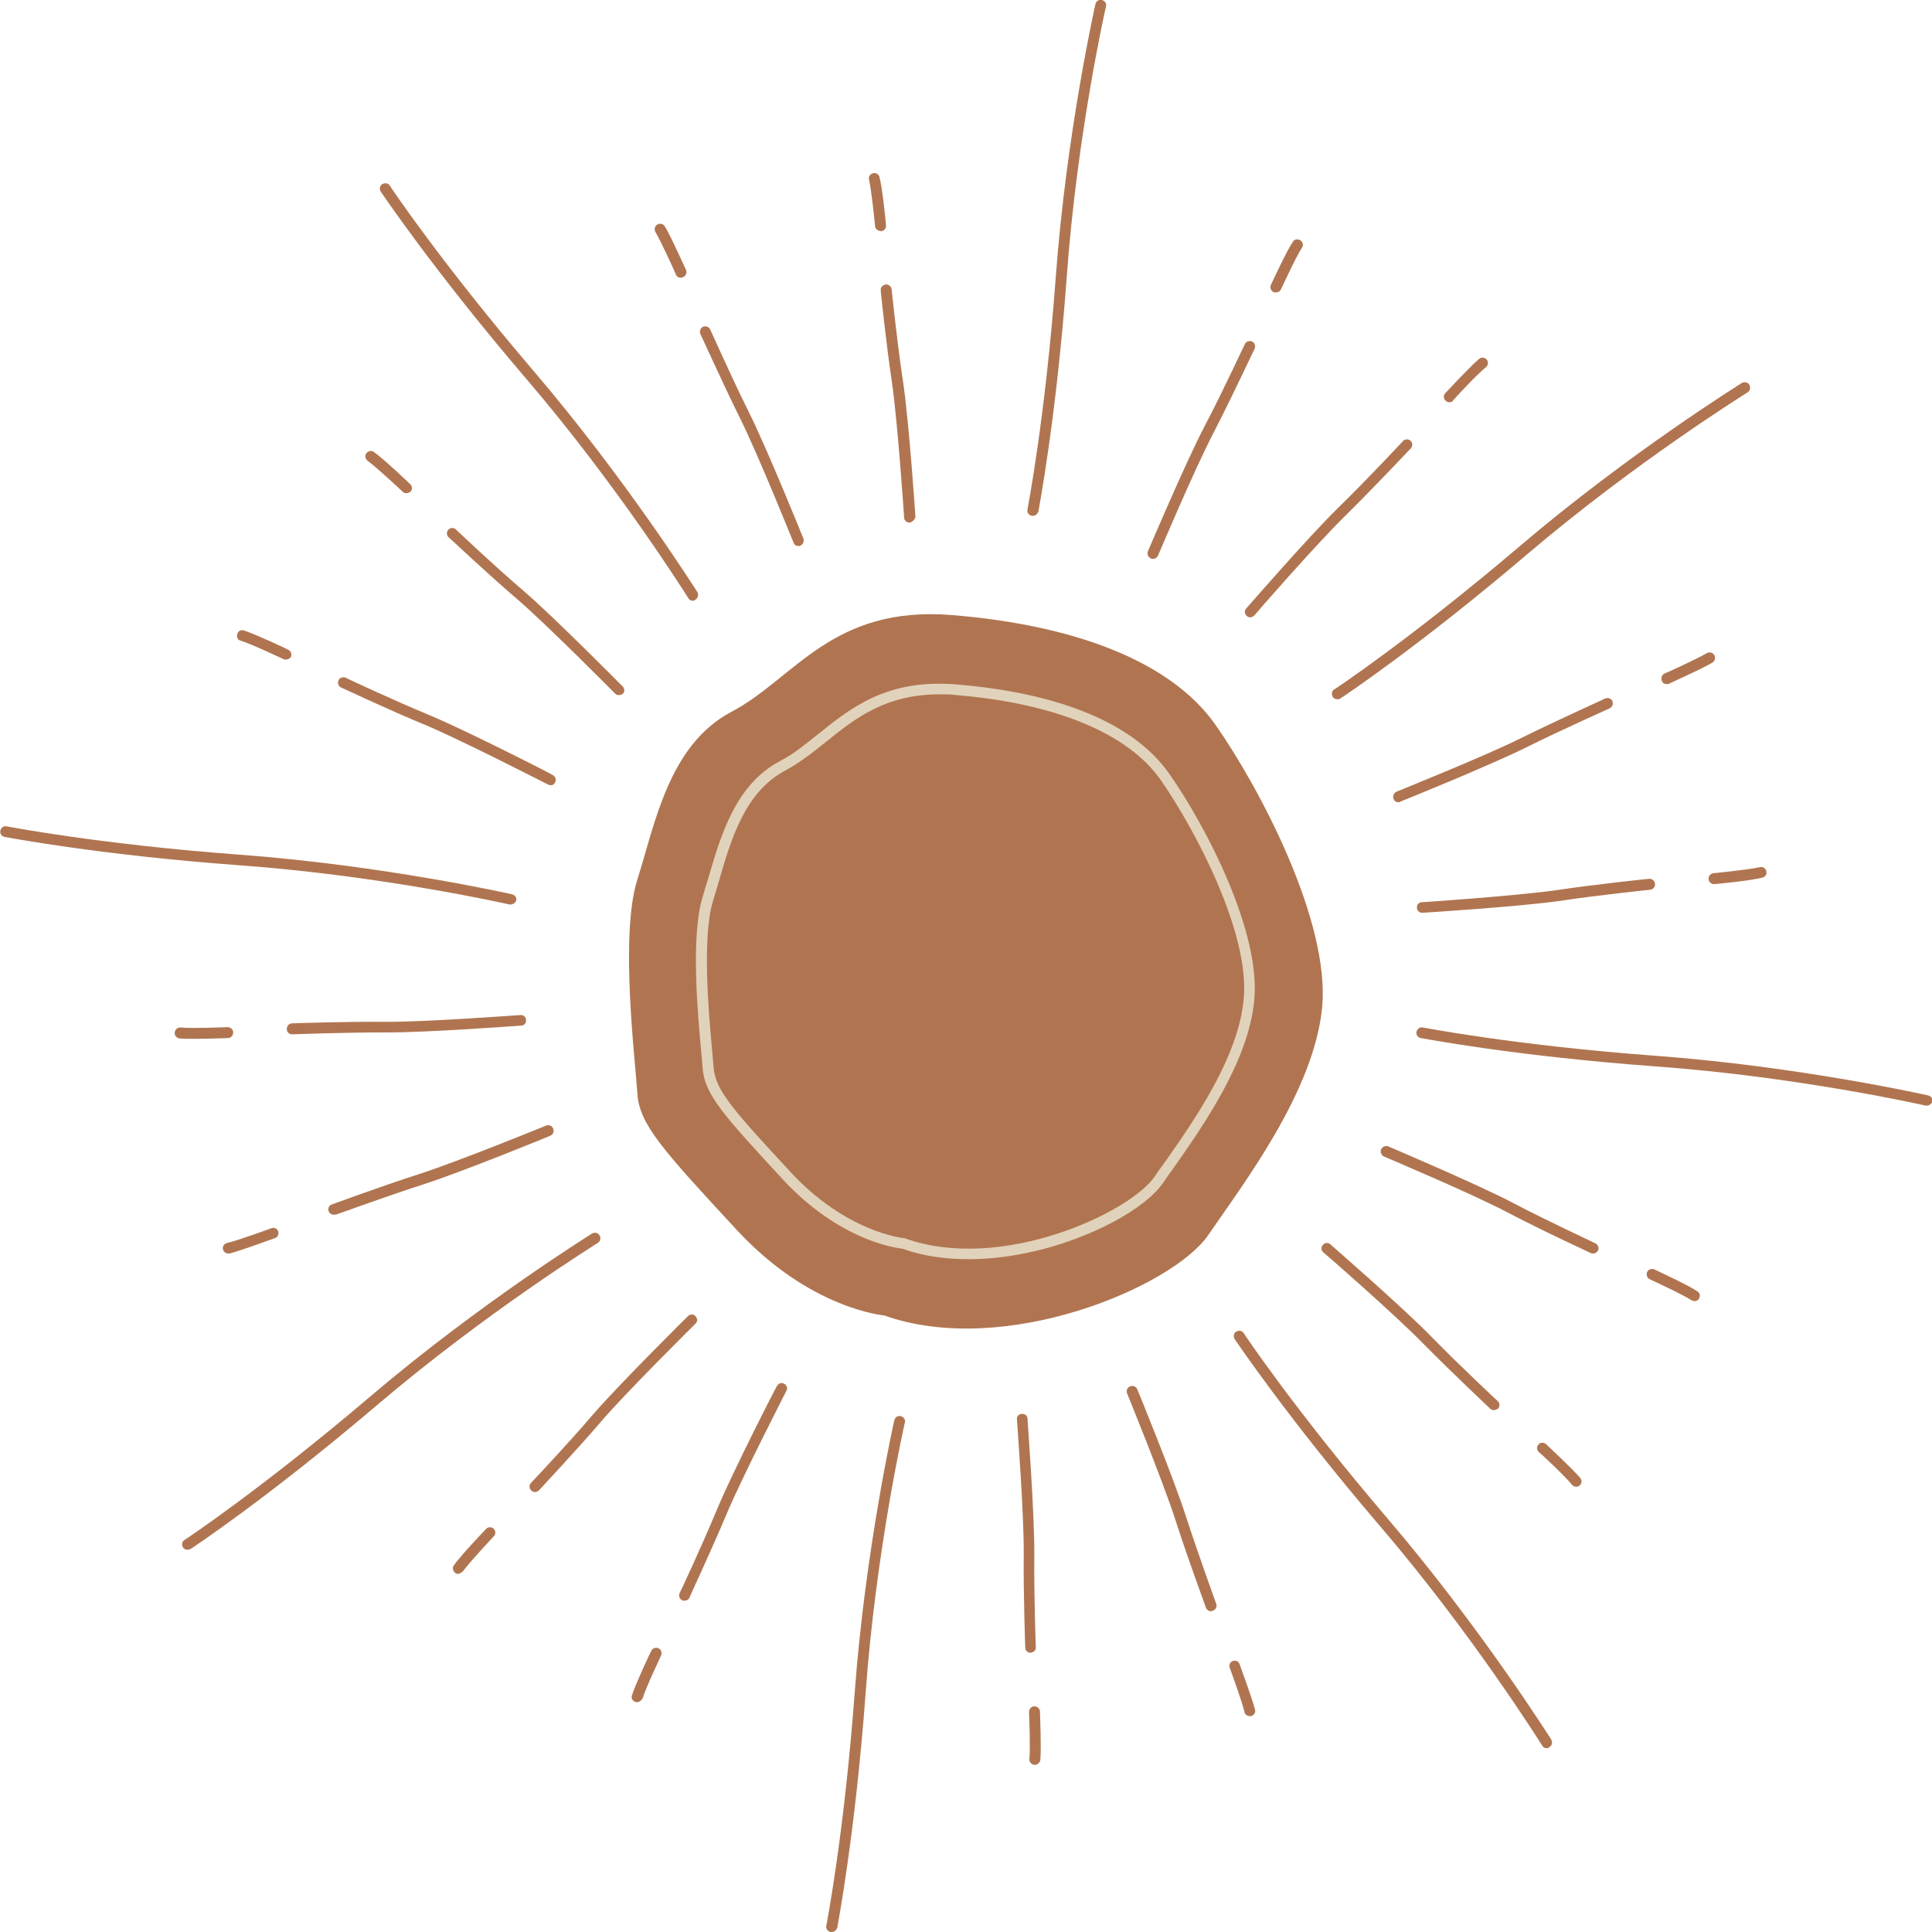 <?xml version="1.0" encoding="utf-8"?>
<!-- Generator: Adobe Illustrator 27.7.0, SVG Export Plug-In . SVG Version: 6.00 Build 0)  -->
<svg version="1.1" id="Bohemian" xmlns="http://www.w3.org/2000/svg" xmlns:xlink="http://www.w3.org/1999/xlink" x="0px" y="0px"
	 viewBox="0 0 512 512" enable-background="new 0 0 512 512" xml:space="preserve">
<g>
	<path fill="#B07550" d="M234.3,348.6c0,0-19.6-1.6-39.1-22.7s-25.8-27.9-26.3-36.2c-0.5-8.3-4.7-41.8,0-56.6s8.3-35.7,25-44.5
		s26.5-28.2,58.4-25.6c31.9,2.6,57.9,12,69.9,29.2c12,17.2,30.2,52.1,28.2,74.6c-2.1,22.4-20.9,46.9-30.2,60.5
		S266.4,360,234.3,348.6z"/>
	<path fill="#B07550" d="M273.7,136.7c-0.1,0-0.2,0-0.3,0c-0.8-0.2-1.3-0.9-1.1-1.7c0-0.2,4.7-24,7.5-61.7
		c2.8-37.9,10.4-71.8,10.5-72.2c0.2-0.8,0.9-1.3,1.7-1.1c0.8,0.2,1.3,0.9,1.1,1.7c-0.1,0.3-7.7,34.1-10.4,71.7
		c-2.8,37.9-7.5,61.8-7.5,62.1C275,136.2,274.4,136.7,273.7,136.7z"/>
	<path fill="#B07550" d="M220.4,512c-0.1,0-0.2,0-0.3,0c-0.8-0.2-1.3-0.9-1.1-1.7c0-0.2,4.7-24,7.5-61.7
		c2.8-37.9,10.4-71.8,10.5-72.2c0.2-0.8,0.9-1.3,1.7-1.1c0.8,0.2,1.3,0.9,1.1,1.7c-0.1,0.3-7.7,34.1-10.4,71.7
		c-2.8,37.9-7.5,61.8-7.5,62.1C221.7,511.5,221.1,512,220.4,512z"/>
	<path fill="#B07550" d="M510.6,293c-0.1,0-0.2,0-0.3,0c-0.3-0.1-34.1-7.7-71.7-10.4c-37.9-2.8-61.8-7.5-62.1-7.5
		c-0.8-0.2-1.3-0.9-1.1-1.7c0.2-0.8,0.9-1.3,1.7-1.1c0.2,0,24,4.7,61.7,7.5c37.9,2.8,71.8,10.4,72.2,10.5c0.8,0.2,1.3,0.9,1.1,1.7
		C511.8,292.6,511.2,293,510.6,293z"/>
	<path fill="#B07550" d="M135.3,239.7c-0.1,0-0.2,0-0.3,0c-0.3-0.1-34.1-7.7-71.7-10.4c-37.9-2.8-61.8-7.5-62.1-7.5
		c-0.8-0.2-1.3-0.9-1.1-1.7c0.2-0.8,0.9-1.3,1.7-1.1c0.2,0,24,4.7,61.7,7.5c37.9,2.8,71.8,10.4,72.2,10.5c0.8,0.2,1.3,0.9,1.1,1.7
		C136.5,239.3,135.9,239.7,135.3,239.7z"/>
	<path fill="#B07550" d="M354.4,185.3c-0.5,0-0.9-0.2-1.2-0.6c-0.4-0.7-0.3-1.6,0.4-2c0.2-0.1,20.4-13.5,49.2-38
		c28.9-24.6,58.5-43,58.8-43.2c0.7-0.4,1.6-0.2,2,0.5c0.4,0.7,0.2,1.6-0.5,2c-0.3,0.2-29.6,18.4-58.4,42.9
		c-28.9,24.6-49.3,38.1-49.5,38.2C355,185.3,354.7,185.3,354.4,185.3z"/>
	<path fill="#B07550" d="M49.7,410.7c-0.5,0-0.9-0.2-1.2-0.6c-0.4-0.7-0.3-1.6,0.4-2c0.2-0.1,20.4-13.5,49.2-38
		c28.9-24.6,58.5-43,58.8-43.2c0.7-0.4,1.6-0.2,2,0.5c0.4,0.7,0.2,1.6-0.5,2c-0.3,0.2-29.6,18.4-58.4,42.9
		c-28.9,24.6-49.3,38.1-49.5,38.2C50.2,410.6,49.9,410.7,49.7,410.7z"/>
	<path fill="#B07550" d="M409.9,463.3c-0.5,0-0.9-0.2-1.2-0.7c-0.2-0.3-18.5-29.6-43.1-58.3c-24.7-28.9-38.2-49.2-38.4-49.4
		c-0.4-0.7-0.3-1.6,0.4-2c0.7-0.4,1.6-0.3,2,0.4c0.1,0.2,13.6,20.4,38.1,49.1c24.7,28.9,43.2,58.3,43.4,58.6c0.4,0.7,0.2,1.6-0.5,2
		C410.4,463.2,410.2,463.3,409.9,463.3z"/>
	<path fill="#B07550" d="M183.6,159.2c-0.5,0-0.9-0.2-1.2-0.7c-0.2-0.3-18.5-29.6-43.1-58.3c-24.7-28.9-38.2-49.2-38.4-49.4
		c-0.4-0.7-0.3-1.6,0.4-2c0.7-0.4,1.6-0.3,2,0.4c0.1,0.2,13.6,20.4,38.1,49.1c24.7,28.9,43.2,58.3,43.4,58.6c0.4,0.7,0.2,1.6-0.5,2
		C184.1,159.2,183.9,159.2,183.6,159.2z"/>
	<path fill="#B07550" d="M211.6,144.7c-0.6,0-1.1-0.3-1.3-0.9c-0.1-0.2-9.4-23.4-14.2-33c-4.8-9.7-10.4-22.2-10.5-22.3
		c-0.3-0.7,0-1.6,0.7-1.9c0.7-0.3,1.6,0,1.9,0.7c0.1,0.1,5.6,12.6,10.4,22.2c4.8,9.7,14.2,32.9,14.3,33.2c0.3,0.7-0.1,1.6-0.8,1.9
		C212,144.7,211.8,144.7,211.6,144.7z"/>
	<path fill="#B07550" d="M180.4,73.6c-0.6,0-1.1-0.3-1.3-0.9c0-0.1-3.8-8.5-5.4-11.2c-0.4-0.7-0.2-1.6,0.5-2c0.7-0.4,1.6-0.2,2,0.5
		c1.7,2.8,5.4,11.2,5.6,11.5c0.3,0.7,0,1.6-0.7,1.9C180.7,73.6,180.6,73.6,180.4,73.6z"/>
	<path fill="#B07550" d="M241,138.5c-0.7,0-1.4-0.6-1.4-1.3c0-0.3-1.7-25.2-3.2-35.7c-1.6-10.7-3-24.3-3-24.5
		c-0.1-0.8,0.5-1.5,1.3-1.6c0.8-0.1,1.5,0.5,1.6,1.3c0,0.1,1.4,13.7,3,24.3c1.6,10.7,3.3,35.7,3.3,36
		C242.4,137.7,241.8,138.4,241,138.5C241,138.5,241,138.5,241,138.5z"/>
	<path fill="#B07550" d="M233.3,61.2c-0.7,0-1.4-0.6-1.4-1.3c0-0.1-0.9-9.3-1.6-12.3c-0.2-0.8,0.3-1.5,1.1-1.7
		c0.8-0.2,1.5,0.3,1.7,1.1c0.8,3.2,1.7,12.3,1.7,12.7c0.1,0.8-0.5,1.5-1.3,1.6C233.4,61.2,233.4,61.2,233.3,61.2z"/>
	<path fill="#B07550" d="M181.4,424.2c-0.2,0-0.4,0-0.6-0.1c-0.7-0.3-1-1.2-0.7-1.9c0.1-0.1,5.9-12.5,10-22.4
		c4.2-10,15.6-32.3,15.8-32.5c0.4-0.7,1.2-1,1.9-0.6c0.7,0.4,1,1.2,0.6,1.9c-0.1,0.2-11.5,22.4-15.7,32.3c-4.2,10-10,22.4-10,22.5
		C182.5,423.9,182,424.2,181.4,424.2z"/>
	<path fill="#B07550" d="M168.8,451.1c-0.1,0-0.3,0-0.4-0.1c-0.8-0.2-1.2-1-0.9-1.8c1-3.1,4.9-11.4,5.1-11.7c0.3-0.7,1.2-1,1.9-0.7
		c0.7,0.3,1,1.2,0.7,1.9c0,0.1-4,8.4-4.9,11.4C169.9,450.7,169.4,451.1,168.8,451.1z"/>
	<path fill="#B07550" d="M141.8,395.4c-0.4,0-0.7-0.1-1-0.4c-0.6-0.5-0.6-1.5-0.1-2c0.1-0.1,9.5-10,16.5-18.2
		c7.1-8.2,24.9-25.8,25.1-26c0.6-0.6,1.5-0.6,2,0c0.6,0.6,0.6,1.5,0,2c-0.2,0.2-17.9,17.7-24.9,25.8c-7,8.2-16.5,18.2-16.5,18.3
		C142.5,395.3,142.1,395.4,141.8,395.4z"/>
	<path fill="#B07550" d="M121.4,417.1c-0.3,0-0.6-0.1-0.8-0.3c-0.6-0.5-0.8-1.4-0.3-2c1.9-2.7,8.2-9.3,8.5-9.6
		c0.5-0.6,1.5-0.6,2-0.1c0.6,0.5,0.6,1.5,0.1,2c-0.1,0.1-6.4,6.8-8.2,9.3C122.2,416.8,121.8,417.1,121.4,417.1z"/>
	<path fill="#B07550" d="M331.3,163.6c-0.3,0-0.7-0.1-0.9-0.4c-0.6-0.5-0.7-1.4-0.1-2c0.2-0.2,16.6-19.1,24.4-26.7
		c7.7-7.5,17-17.5,17.1-17.6c0.5-0.6,1.5-0.6,2-0.1c0.6,0.5,0.6,1.4,0.1,2c-0.1,0.1-9.5,10.1-17.2,17.7
		c-7.7,7.5-24.1,26.3-24.2,26.5C332.1,163.4,331.7,163.6,331.3,163.6z"/>
	<path fill="#B07550" d="M384.1,106.6c-0.3,0-0.7-0.1-1-0.4c-0.6-0.5-0.6-1.4-0.1-2c0.3-0.3,6.5-7,9-9.1c0.6-0.5,1.5-0.4,2,0.2
		c0.5,0.6,0.4,1.5-0.2,2c-2.4,1.9-8.7,8.7-8.7,8.8C384.9,106.5,384.5,106.6,384.1,106.6z"/>
	<path fill="#B07550" d="M305.6,148.1c-0.2,0-0.4,0-0.6-0.1c-0.7-0.3-1.1-1.2-0.8-1.9c0.1-0.2,9.9-23.3,14.9-32.9
		c5-9.5,10.7-21.9,10.8-22c0.3-0.7,1.2-1,1.9-0.7c0.7,0.3,1,1.2,0.7,1.9c-0.1,0.1-5.9,12.6-10.8,22.1c-5,9.5-14.7,32.5-14.8,32.7
		C306.7,147.7,306.2,148.1,305.6,148.1z"/>
	<path fill="#B07550" d="M338.1,77.5c-0.2,0-0.4,0-0.6-0.1c-0.7-0.3-1-1.2-0.7-1.9c0.2-0.4,4-8.7,5.8-11.4c0.4-0.7,1.3-0.9,2-0.4
		c0.7,0.4,0.9,1.3,0.4,2c-1.7,2.6-5.5,11-5.6,11.1C339.2,77.2,338.7,77.5,338.1,77.5z"/>
	<path fill="#B07550" d="M273.1,438c-0.8,0-1.4-0.6-1.4-1.4c0-0.1-0.5-13.8-0.4-24.6c0.1-10.7-1.8-35.6-1.8-35.8
		c-0.1-0.8,0.5-1.5,1.3-1.5c0.8-0.1,1.5,0.5,1.5,1.3c0,0.3,1.9,25.3,1.8,36.1c-0.1,10.7,0.4,24.4,0.4,24.5
		C274.6,437.3,273.9,437.9,273.1,438C273.1,438,273.1,438,273.1,438z"/>
	<path fill="#B07550" d="M274.2,467.7c0,0-0.1,0-0.1,0c-0.8-0.1-1.4-0.8-1.3-1.6c0.3-3.1-0.1-12.3-0.1-12.4c0-0.8,0.6-1.5,1.4-1.5
		c0.8,0,1.5,0.6,1.5,1.4c0,0.4,0.4,9.5,0.1,12.8C275.6,467.1,275,467.7,274.2,467.7z"/>
	<path fill="#B07550" d="M320.9,427c-0.6,0-1.1-0.4-1.3-0.9c0-0.1-4.8-13-8.1-23.3c-3.3-10.2-12.7-33.3-12.8-33.5
		c-0.3-0.7,0-1.6,0.8-1.9c0.7-0.3,1.6,0,1.9,0.8c0.1,0.2,9.6,23.4,12.9,33.7c3.3,10.2,8,23,8,23.1c0.3,0.7-0.1,1.6-0.8,1.8
		C321.2,426.9,321.1,427,320.9,427z"/>
	<path fill="#B07550" d="M331.2,454.8c-0.7,0-1.3-0.5-1.4-1.1c-0.7-3-3.9-11.7-3.9-11.7c-0.3-0.7,0.1-1.6,0.8-1.8
		c0.7-0.3,1.6,0.1,1.8,0.8c0.1,0.4,3.3,8.9,4.1,12.1c0.2,0.8-0.3,1.5-1.1,1.7C331.4,454.8,331.3,454.8,331.2,454.8z"/>
	<path fill="#E1D2BB" d="M256.7,333.7c-6.1,0-12.1-0.8-17.6-2.8c-2-0.2-16.8-2.3-31.7-18.4c-15.5-16.8-20.7-22.4-21.2-29.5
		c-0.1-1.1-0.2-2.6-0.4-4.6c-1-10.7-2.7-30.6,0.4-40.7c0.5-1.7,1-3.4,1.6-5.3c3.2-10.9,7.1-24.5,18.9-30.7c3.7-1.9,6.9-4.6,10.3-7.3
		c8.5-6.8,18.1-14.6,36.6-13c27.6,2.3,47.1,10.5,56.3,23.7c10,14.3,24.2,42,22.5,59.9c-1.5,16.3-13.7,33.6-21.8,45.1
		c-0.9,1.2-1.7,2.4-2.4,3.4C302.3,322.2,279.1,333.7,256.7,333.7z M249.1,184c-14.5,0-22.5,6.4-30.2,12.6c-3.5,2.8-6.9,5.5-10.8,7.6
		c-10.7,5.7-14.3,18.1-17.5,29c-0.5,1.9-1.1,3.7-1.6,5.4c-3,9.5-1.2,29.8-0.3,39.5c0.2,2,0.3,3.6,0.4,4.7
		c0.4,6.1,5.4,11.6,20.4,27.8c14.8,16,29.8,17.5,30,17.5c0.1,0,0.2,0,0.4,0.1c25.4,9.1,59.5-6.8,66.1-16.4c0.7-1.1,1.5-2.2,2.4-3.4
		c7.9-11.2,19.8-28.1,21.2-43.7c1.6-17.1-12.3-44-22-58c-8.6-12.3-27.8-20.3-54.2-22.5C252,184,250.5,184,249.1,184z"/>
	<path fill="#B07550" d="M370.6,212.6c-0.6,0-1.1-0.3-1.3-0.9c-0.3-0.7,0.1-1.6,0.8-1.9c0.2-0.1,23.4-9.4,33-14.2
		c9.7-4.8,22.2-10.4,22.3-10.5c0.7-0.3,1.6,0,1.9,0.7c0.3,0.7,0,1.6-0.7,1.9c-0.1,0.1-12.6,5.6-22.2,10.4
		c-9.7,4.8-32.9,14.2-33.2,14.3C371,212.6,370.8,212.6,370.6,212.6z"/>
	<path fill="#B07550" d="M441.7,181.3c-0.6,0-1.1-0.3-1.3-0.9c-0.3-0.7,0-1.6,0.7-1.9c0.1,0,8.5-3.8,11.2-5.4c0.7-0.4,1.6-0.2,2,0.5
		c0.4,0.7,0.2,1.6-0.5,2c-2.8,1.7-11.2,5.4-11.5,5.6C442.1,181.3,441.9,181.3,441.7,181.3z"/>
	<path fill="#B07550" d="M376.9,241.9c-0.7,0-1.4-0.6-1.4-1.3c-0.1-0.8,0.5-1.5,1.3-1.5c0.3,0,25.2-1.7,35.7-3.2
		c10.7-1.6,24.3-3,24.5-3c0.8-0.1,1.5,0.5,1.6,1.3c0.1,0.8-0.5,1.5-1.3,1.6c-0.1,0-13.7,1.4-24.3,3
		C402.2,240.3,377.2,241.9,376.9,241.9C376.9,241.9,376.9,241.9,376.9,241.9z"/>
	<path fill="#B07550" d="M454.2,234.3c-0.7,0-1.4-0.6-1.4-1.3c-0.1-0.8,0.5-1.5,1.3-1.6c0.1,0,9.3-0.9,12.3-1.6
		c0.8-0.2,1.5,0.3,1.7,1.1c0.2,0.8-0.3,1.5-1.1,1.7c-3.2,0.8-12.3,1.7-12.7,1.7C454.3,234.3,454.2,234.3,454.2,234.3z"/>
	<path fill="#B07550" d="M145.9,208.1c-0.2,0-0.4-0.1-0.7-0.2c-0.2-0.1-22.4-11.5-32.3-15.7c-10-4.1-22.4-10-22.5-10
		c-0.7-0.3-1-1.2-0.7-1.9c0.3-0.7,1.2-1,1.9-0.7c0.1,0.1,12.5,5.9,22.4,10c10,4.2,32.3,15.6,32.5,15.8c0.7,0.4,1,1.2,0.6,1.9
		C146.9,207.9,146.4,208.1,145.9,208.1z"/>
	<path fill="#B07550" d="M75.8,174.8c-0.2,0-0.4,0-0.6-0.1c-0.1,0-8.4-4-11.4-4.9c-0.8-0.2-1.2-1-0.9-1.8c0.2-0.8,1-1.2,1.8-0.9
		c3.1,1,11.4,4.9,11.7,5.1c0.7,0.3,1,1.2,0.7,1.9C76.8,174.5,76.3,174.8,75.8,174.8z"/>
	<path fill="#B07550" d="M164,184.2c-0.4,0-0.7-0.1-1-0.4c-0.2-0.2-17.7-17.9-25.8-24.9c-8.2-7-18.2-16.5-18.3-16.5
		c-0.6-0.5-0.6-1.5-0.1-2c0.5-0.6,1.5-0.6,2-0.1c0.1,0.1,10,9.5,18.2,16.5c8.2,7.1,25.8,24.9,26,25.1c0.6,0.6,0.6,1.5,0,2
		C164.7,184.1,164.4,184.2,164,184.2z"/>
	<path fill="#B07550" d="M107.7,130.7c-0.4,0-0.7-0.1-1-0.4c-0.1-0.1-6.8-6.4-9.3-8.2c-0.6-0.5-0.8-1.4-0.3-2c0.5-0.6,1.4-0.8,2-0.3
		c2.7,1.9,9.3,8.2,9.6,8.5c0.6,0.5,0.6,1.5,0.1,2C108.5,130.5,108.1,130.7,107.7,130.7z"/>
	<path fill="#B07550" d="M395.9,373.7c-0.4,0-0.7-0.1-1-0.4c-0.1-0.1-10.1-9.5-17.7-17.2c-7.5-7.7-26.3-24.1-26.5-24.2
		c-0.6-0.5-0.7-1.4-0.1-2c0.5-0.6,1.4-0.7,2-0.1c0.2,0.2,19.1,16.6,26.7,24.4c7.5,7.7,17.5,17,17.6,17.1c0.6,0.5,0.6,1.5,0.1,2
		C396.7,373.5,396.3,373.7,395.9,373.7z"/>
	<path fill="#B07550" d="M417.7,394c-0.4,0-0.8-0.2-1.1-0.5c-1.9-2.4-8.7-8.7-8.8-8.7c-0.6-0.5-0.6-1.4-0.1-2c0.5-0.6,1.4-0.6,2-0.1
		c0.3,0.3,7,6.5,9.1,9c0.5,0.6,0.4,1.5-0.2,2C418.3,393.9,418,394,417.7,394z"/>
	<path fill="#B07550" d="M422.2,332.2c-0.2,0-0.4,0-0.6-0.1c-0.1-0.1-12.6-5.8-22.1-10.8c-9.5-5-32.5-14.7-32.7-14.8
		c-0.7-0.3-1.1-1.2-0.8-1.9c0.3-0.7,1.2-1.1,1.9-0.8c0.2,0.1,23.3,9.9,32.9,14.9c9.5,5,21.9,10.7,22,10.8c0.7,0.3,1,1.2,0.7,1.9
		C423.2,331.9,422.7,332.2,422.2,332.2z"/>
	<path fill="#B07550" d="M449.1,344.8c-0.3,0-0.5-0.1-0.8-0.2c-2.6-1.7-11-5.5-11.1-5.6c-0.7-0.3-1-1.2-0.7-1.9
		c0.3-0.7,1.2-1,1.9-0.7c0.4,0.2,8.7,4,11.4,5.8c0.7,0.4,0.9,1.3,0.4,2C450,344.6,449.6,344.8,449.1,344.8z"/>
	<path fill="#B07550" d="M77.4,274.1c-0.8,0-1.4-0.6-1.4-1.4c0-0.8,0.6-1.5,1.4-1.5c0.1,0,13.8-0.5,24.6-0.4c0.2,0,0.4,0,0.7,0
		c11,0,34.9-1.8,35.2-1.8c0.8-0.1,1.5,0.5,1.5,1.3c0.1,0.8-0.5,1.5-1.3,1.5c-0.3,0-25.3,1.9-36.1,1.8
		C91.2,273.6,77.6,274.1,77.4,274.1C77.4,274.1,77.4,274.1,77.4,274.1z"/>
	<path fill="#B07550" d="M51.6,275.3c-1.6,0-3.1,0-4-0.1c-0.8-0.1-1.4-0.8-1.3-1.6c0.1-0.8,0.8-1.4,1.6-1.3
		c3.1,0.3,12.3-0.1,12.4-0.1c0.8,0,1.5,0.6,1.5,1.4c0,0.8-0.6,1.5-1.4,1.5C60.1,275.1,55.4,275.3,51.6,275.3z"/>
	<path fill="#B07550" d="M88.4,321.9c-0.6,0-1.1-0.4-1.3-0.9c-0.3-0.7,0.1-1.6,0.8-1.8c0.1,0,13-4.8,23.3-8.1
		c10.2-3.3,33.3-12.7,33.5-12.8c0.7-0.3,1.6,0,1.9,0.8c0.3,0.7,0,1.6-0.8,1.9c-0.2,0.1-23.4,9.6-33.7,12.9c-10.2,3.3-23,8-23.1,8
		C88.7,321.8,88.6,321.9,88.4,321.9z"/>
	<path fill="#B07550" d="M60.5,332.2c-0.7,0-1.3-0.5-1.4-1.1c-0.2-0.8,0.3-1.5,1.1-1.7c3-0.7,11.7-3.9,11.7-3.9
		c0.7-0.3,1.6,0.1,1.8,0.8c0.3,0.7-0.1,1.6-0.8,1.8c-0.4,0.1-8.9,3.3-12.1,4.1C60.7,332.2,60.6,332.2,60.5,332.2z"/>
</g>
</svg>
